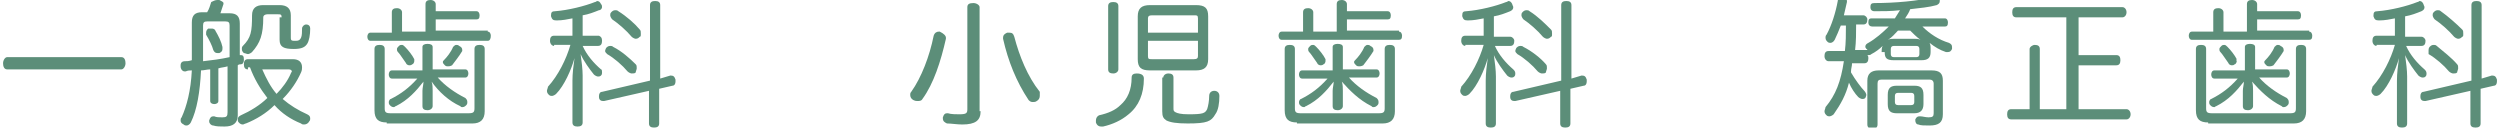 <?xml version="1.0" encoding="utf-8"?>
<!-- Generator: Adobe Illustrator 22.1.0, SVG Export Plug-In . SVG Version: 6.00 Build 0)  -->
<svg version="1.1" id="レイヤー_1" xmlns="http://www.w3.org/2000/svg" xmlns:xlink="http://www.w3.org/1999/xlink" x="0px"
	 y="0px" width="245px" height="12.5px" viewBox="0 0 245 12.5" style="enable-background:new 0 0 245 12.5;" xml:space="preserve">
<style type="text/css">
	.st0{fill:#5C8E79;}
</style>
<g>
	<path class="st0" d="M0.7,6.8c-0.3,0-0.4-0.3-0.4-0.6c0-0.3,0.2-0.6,0.4-0.6h11.2c0.3,0,0.4,0.3,0.4,0.6c0,0.3-0.2,0.6-0.4,0.6H0.7
		z"/>
	<path class="st0" d="M23.4,5.4C23.4,5.4,23.5,5.4,23.4,5.4c0.1,0,0.2,0,0.2,0c0.2,0,0.3,0.1,0.3,0.4c0,0,0,0.1,0,0.1
		c0,0.2-0.1,0.4-0.3,0.4c-0.1,0-0.2,0-0.3,0.1v4.9c0,0.8-0.5,1.1-1.3,1.1c-0.4,0-0.8,0-1.1-0.1c-0.2,0-0.4-0.2-0.4-0.4
		c0,0,0-0.1,0-0.1c0.1-0.3,0.2-0.4,0.4-0.4c0,0,0.1,0,0.1,0c0.2,0.1,0.5,0.1,0.8,0.1c0.4,0,0.5-0.1,0.5-0.5V6.5
		c-0.3,0.1-0.6,0.1-0.9,0.2v3.2c0,0.2-0.2,0.3-0.4,0.3c-0.2,0-0.4-0.1-0.4-0.3V6.8c-0.3,0-0.6,0.1-0.9,0.1c-0.1,2.1-0.4,3.9-1,5.1
		c-0.1,0.2-0.3,0.3-0.4,0.3c-0.1,0-0.2,0-0.3-0.1c-0.2-0.1-0.3-0.2-0.3-0.4c0-0.1,0-0.2,0.1-0.3c0.5-1.1,0.9-2.6,1-4.6
		c-0.2,0-0.4,0-0.6,0.1c0,0,0,0-0.1,0c-0.2,0-0.4-0.2-0.4-0.5c0,0,0,0,0-0.1c0-0.3,0.2-0.4,0.4-0.4c0.2,0,0.4,0,0.7-0.1
		c0-0.2,0-0.5,0-0.7v-3c0-0.7,0.3-1,1-1h0.5c0.2-0.3,0.3-0.7,0.4-1C20.9,0.1,21.1,0,21.3,0c0.1,0,0.1,0,0.2,0
		c0.2,0.1,0.4,0.2,0.4,0.3c0,0,0,0.1,0,0.1c-0.1,0.3-0.2,0.6-0.3,0.9h0.9c0.7,0,1,0.3,1,1V5.4z M22.5,2.5c0-0.3-0.1-0.4-0.4-0.4
		h-1.8c-0.3,0-0.4,0.1-0.4,0.4V6c0.9-0.1,1.7-0.2,2.6-0.4V2.5z M20.8,2.8c0.1,0,0.3,0.1,0.3,0.2c0.3,0.5,0.6,1.1,0.7,1.6
		c0,0.1,0,0.1,0,0.2c0,0.2-0.1,0.3-0.3,0.4c-0.1,0-0.1,0-0.2,0c-0.2,0-0.3-0.1-0.4-0.3c-0.1-0.4-0.4-1-0.7-1.5c0-0.1,0-0.1,0-0.2
		c0-0.2,0.1-0.3,0.2-0.4C20.7,2.8,20.8,2.8,20.8,2.8z M24.3,6.8c-0.3,0-0.4-0.2-0.4-0.5c0-0.3,0.1-0.5,0.4-0.5h4.4
		c0.6,0,0.9,0.3,0.9,0.8c0,0.1,0,0.3-0.1,0.5c-0.4,0.9-1,1.8-1.8,2.6c0.7,0.6,1.5,1.1,2.4,1.5c0.2,0.1,0.3,0.2,0.3,0.4
		c0,0.1,0,0.2-0.1,0.3c-0.1,0.2-0.3,0.3-0.5,0.3c-0.1,0-0.2,0-0.3-0.1c-1-0.4-1.9-1-2.6-1.8c-0.8,0.8-1.8,1.4-2.8,1.8
		c-0.1,0-0.2,0.1-0.3,0.1c-0.2,0-0.3-0.1-0.4-0.2c-0.1-0.1-0.1-0.2-0.1-0.3c0-0.2,0.1-0.3,0.3-0.4c0.9-0.4,1.9-1,2.6-1.7
		c-0.7-0.9-1.3-1.9-1.7-3H24.3z M27.6,1.7c0-0.3-0.1-0.3-0.4-0.3h-1c-0.2,0-0.4,0.1-0.4,0.3c0,1.7-0.3,2.5-1.1,3.4
		c-0.1,0.1-0.3,0.2-0.4,0.2c-0.1,0-0.3-0.1-0.4-0.1c-0.1-0.1-0.2-0.2-0.2-0.4c0-0.1,0-0.2,0.1-0.3c0.8-0.8,0.9-1.4,0.9-3
		c0-0.7,0.4-1,1.1-1h1.6c0.7,0,1.1,0.3,1.1,1v2.2c0,0.3,0.1,0.3,0.5,0.3c0.3,0,0.4-0.1,0.5-0.3c0.1-0.2,0.1-0.6,0.1-0.9
		c0-0.2,0.2-0.4,0.4-0.4c0,0,0,0,0,0c0.3,0,0.4,0.2,0.4,0.4c0,0.6-0.1,1.2-0.3,1.5c-0.2,0.3-0.5,0.5-1.3,0.5c-1,0-1.4-0.2-1.4-0.9
		V1.7z M25.7,6.8c0.4,0.9,0.8,1.7,1.4,2.4c0.6-0.6,1.1-1.3,1.4-2c0-0.1,0.1-0.1,0.1-0.2c0-0.1-0.1-0.2-0.3-0.2H25.7z"/>
	<path class="st0" d="M47.8,3.1c0.2,0,0.3,0.2,0.3,0.4C48.1,3.8,48,4,47.8,4H36.3c-0.2,0-0.3-0.2-0.3-0.4c0-0.2,0.1-0.4,0.3-0.4h2.1
		V1.2c0-0.3,0.2-0.4,0.5-0.4c0.3,0,0.5,0.2,0.5,0.4v1.9h2.3V0.4c0-0.3,0.2-0.4,0.5-0.4c0.3,0,0.5,0.2,0.5,0.4v0.7h4
		c0.2,0,0.3,0.2,0.3,0.4c0,0.3-0.1,0.4-0.3,0.4h-4v1.1H47.8z M37.9,12c-0.8,0-1.2-0.3-1.2-1.2V4.8c0-0.3,0.2-0.4,0.5-0.4
		c0.3,0,0.5,0.1,0.5,0.4v5.8c0,0.4,0.1,0.5,0.6,0.5h7.6c0.5,0,0.6-0.1,0.6-0.5V4.8c0-0.3,0.2-0.4,0.5-0.4c0.3,0,0.5,0.1,0.5,0.4v6.1
		c0,0.8-0.4,1.2-1.2,1.2H37.9z M45.6,6.8c0.2,0,0.3,0.2,0.3,0.4c0,0.2-0.1,0.4-0.3,0.4h-2.7c0.7,0.8,1.7,1.5,2.7,2
		c0.1,0.1,0.2,0.2,0.2,0.4c0,0.1,0,0.2-0.1,0.3c-0.1,0.1-0.2,0.2-0.4,0.2c-0.1,0-0.1,0-0.2-0.1C44,9.9,43,9,42.3,8
		c0.1,0.3,0.1,0.6,0.1,0.9v1.5c0,0.2-0.2,0.4-0.5,0.4s-0.5-0.1-0.5-0.4V8.9c0-0.3,0.1-0.6,0.1-0.9c-0.7,0.9-1.5,1.8-2.7,2.4
		c-0.1,0-0.1,0.1-0.2,0.1c-0.2,0-0.3-0.1-0.4-0.2c-0.1-0.1-0.1-0.2-0.1-0.3c0-0.1,0.1-0.3,0.2-0.3c1-0.5,1.8-1.1,2.6-2h-2.5
		c-0.2,0-0.3-0.2-0.3-0.4s0.1-0.4,0.3-0.4h3V4.6c0-0.2,0.2-0.3,0.5-0.3s0.5,0.1,0.5,0.3v2.2H45.6z M40.6,6c0,0.1-0.1,0.3-0.2,0.3
		c-0.1,0.1-0.2,0.1-0.3,0.1c-0.1,0-0.3-0.1-0.3-0.2c-0.3-0.4-0.6-0.9-0.8-1.1c-0.1-0.1-0.1-0.2-0.1-0.3c0-0.1,0.1-0.2,0.2-0.3
		c0.1-0.1,0.2-0.1,0.3-0.1c0.1,0,0.2,0.1,0.3,0.2c0.3,0.3,0.7,0.8,0.9,1.2C40.6,5.9,40.6,5.9,40.6,6z M43.9,6.5
		c-0.1,0-0.2,0-0.3-0.1c-0.1-0.1-0.2-0.2-0.2-0.3c0-0.1,0-0.1,0.1-0.2c0.3-0.3,0.7-0.8,0.9-1.3c0.1-0.1,0.2-0.2,0.3-0.2
		c0.1,0,0.2,0,0.3,0.1c0.2,0.1,0.3,0.2,0.3,0.4c0,0,0,0.1,0,0.1c-0.3,0.5-0.7,1-1,1.4C44.1,6.5,44,6.5,43.9,6.5z"/>
	<path class="st0" d="M54.3,4.5c-0.2,0-0.4-0.2-0.4-0.5c0-0.3,0.1-0.5,0.4-0.5h1.8V1.8c-0.5,0.1-1,0.2-1.5,0.2c0,0,0,0-0.1,0
		c-0.3,0-0.4-0.1-0.5-0.4c0,0,0-0.1,0-0.1c0-0.3,0.1-0.4,0.4-0.4c1.3-0.1,2.9-0.5,3.9-0.9c0.1,0,0.2-0.1,0.2-0.1
		c0.2,0,0.3,0.1,0.4,0.3C59,0.5,59,0.6,59,0.7C59,0.8,58.9,1,58.7,1c-0.5,0.2-1,0.4-1.6,0.5v2h1.6C58.9,3.6,59,3.7,59,4
		c0,0.3-0.1,0.5-0.4,0.5h-1.5c0.4,0.9,1.1,1.7,1.8,2.3C59,6.8,59,7,59,7.1c0,0.1,0,0.2-0.1,0.3c-0.1,0.1-0.2,0.1-0.3,0.1
		c-0.1,0-0.3-0.1-0.4-0.2c-0.4-0.5-1-1.3-1.3-2c0.1,0.7,0.2,1.5,0.2,2.1v4.6c0,0.3-0.2,0.4-0.5,0.4c-0.3,0-0.5-0.1-0.5-0.4V7.9
		c0-0.7,0.1-1.5,0.2-2.2c-0.3,1.1-1,2.7-1.8,3.5c-0.1,0.1-0.3,0.2-0.4,0.2c-0.1,0-0.2,0-0.3-0.1c-0.1-0.1-0.2-0.2-0.2-0.4
		c0-0.1,0.1-0.3,0.1-0.4c1-1.1,1.8-2.7,2.2-4.1H54.3z M65.7,7.4C65.7,7.4,65.8,7.4,65.7,7.4c0.3,0,0.4,0.1,0.5,0.4
		c0,0.1,0,0.1,0,0.2c0,0.2-0.1,0.4-0.3,0.4l-1.3,0.3v3.4c0,0.3-0.2,0.4-0.5,0.4c-0.3,0-0.5-0.1-0.5-0.4V8.9l-4.4,1c0,0-0.1,0-0.1,0
		c-0.2,0-0.4-0.1-0.4-0.4c0,0,0-0.1,0-0.1c0-0.2,0.1-0.4,0.3-0.4l4.7-1.1V0.5c0-0.3,0.2-0.4,0.5-0.4c0.3,0,0.5,0.1,0.5,0.4v7.2
		L65.7,7.4z M62.3,6.3c0.1,0.1,0.1,0.2,0.1,0.4c0,0.1-0.1,0.3-0.1,0.4c-0.1,0.1-0.2,0.1-0.4,0.1c-0.1,0-0.3-0.1-0.4-0.2
		c-0.5-0.6-1.3-1.3-2-1.7c-0.1-0.1-0.2-0.2-0.2-0.3s0.1-0.3,0.1-0.3c0.1-0.1,0.2-0.2,0.4-0.2c0.1,0,0.2,0,0.3,0.1
		C60.9,5,61.7,5.7,62.3,6.3z M62.7,2.9c0.1,0.1,0.1,0.2,0.1,0.4s0,0.3-0.1,0.3c-0.1,0.1-0.2,0.2-0.4,0.2c-0.1,0-0.3-0.1-0.4-0.2
		c-0.5-0.6-1.3-1.3-1.9-1.7c-0.1-0.1-0.2-0.3-0.2-0.4c0-0.1,0-0.2,0.1-0.3c0.1-0.1,0.2-0.2,0.4-0.2c0.1,0,0.2,0,0.3,0.1
		C61.4,1.6,62.2,2.3,62.7,2.9z"/>
	<path class="st0" d="M92.7,3.7c0,0,0,0.1,0,0.1c-0.5,2.2-1.2,4.4-2.3,5.9c-0.1,0.2-0.3,0.2-0.5,0.2c-0.1,0-0.2,0-0.4-0.1
		c-0.2-0.1-0.3-0.3-0.3-0.5c0-0.1,0-0.2,0.1-0.3c1-1.4,1.8-3.5,2.2-5.5c0.1-0.3,0.3-0.4,0.5-0.4c0,0,0.1,0,0.1,0
		C92.5,3.3,92.7,3.5,92.7,3.7z M96.1,10.9c0,0.9-0.5,1.3-1.8,1.3c-0.5,0-1.1-0.1-1.5-0.1c-0.2-0.1-0.4-0.2-0.4-0.5
		c0-0.1,0-0.1,0-0.1c0.1-0.3,0.2-0.4,0.4-0.4c0,0,0.1,0,0.1,0c0.3,0.1,0.8,0.1,1.1,0.1c0.7,0,0.8-0.1,0.8-0.5V0.7
		c0-0.3,0.2-0.4,0.6-0.4c0.3,0,0.6,0.2,0.6,0.4V10.9z M101.9,9.4c0,0.2-0.1,0.4-0.3,0.5c-0.1,0.1-0.3,0.1-0.4,0.1
		c-0.2,0-0.3-0.1-0.4-0.2C99.6,8,98.8,6,98.3,3.8c0-0.1,0-0.1,0-0.1c0-0.3,0.2-0.4,0.4-0.5c0.1,0,0.1,0,0.2,0c0.3,0,0.4,0.1,0.5,0.4
		c0.5,1.9,1.3,3.9,2.5,5.4C101.9,9.2,101.9,9.3,101.9,9.4z"/>
	<path class="st0" d="M112.1,7.7c0,1.5-0.5,2.7-1.5,3.5c-0.7,0.6-1.6,1-2.5,1.2c-0.1,0-0.1,0-0.2,0c-0.2,0-0.4-0.1-0.5-0.4
		c0-0.1,0-0.1,0-0.2c0-0.2,0.1-0.4,0.3-0.5c0.9-0.2,1.6-0.5,2.1-1c0.7-0.6,1.1-1.5,1.1-2.7c0-0.3,0.2-0.4,0.5-0.4c0,0,0,0,0,0
		C111.9,7.2,112.1,7.4,112.1,7.7z M109.6,6.8c0,0.2-0.2,0.4-0.5,0.4c-0.3,0-0.5-0.1-0.5-0.4V0.6c0-0.3,0.2-0.4,0.5-0.4
		c0.3,0,0.5,0.1,0.5,0.4V6.8z M117.2,0.5c0.9,0,1.2,0.3,1.2,1.1v4.2c0,0.8-0.4,1.1-1.2,1.1h-4.5c-0.9,0-1.2-0.3-1.2-1.1V1.6
		c0-0.8,0.4-1.1,1.2-1.1H117.2z M117.4,3.2V1.8c0-0.3-0.1-0.3-0.4-0.3h-4.1c-0.3,0-0.4,0.1-0.4,0.3v1.4H117.4z M112.5,5.5
		c0,0.3,0.1,0.3,0.4,0.3h4.1c0.3,0,0.4-0.1,0.4-0.3V4h-4.9V5.5z M114,7.6c0-0.2,0.2-0.4,0.5-0.4s0.5,0.1,0.5,0.4v3
		c0,0.2,0,0.3,0.2,0.4c0.2,0.1,0.5,0.2,1.3,0.2c1.4,0,1.6-0.1,1.8-0.5c0.1-0.3,0.2-0.8,0.2-1.3c0-0.3,0.2-0.5,0.5-0.5c0,0,0,0,0,0
		c0.3,0,0.5,0.2,0.5,0.5c0,0.7-0.1,1.4-0.4,1.8c-0.4,0.7-0.8,0.9-2.7,0.9c-1.1,0-1.7-0.1-2.1-0.3c-0.3-0.2-0.4-0.4-0.4-0.9V7.6z"/>
	<path class="st0" d="M137.1,3.1c0.2,0,0.3,0.2,0.3,0.4c0,0.3-0.1,0.4-0.3,0.4h-11.5c-0.2,0-0.3-0.2-0.3-0.4c0-0.2,0.1-0.4,0.3-0.4
		h2.1V1.2c0-0.3,0.2-0.4,0.5-0.4c0.3,0,0.5,0.2,0.5,0.4v1.9h2.3V0.4c0-0.3,0.2-0.4,0.5-0.4c0.3,0,0.5,0.2,0.5,0.4v0.7h4
		c0.2,0,0.3,0.2,0.3,0.4c0,0.3-0.1,0.4-0.3,0.4h-4v1.1H137.1z M127.1,12c-0.8,0-1.2-0.3-1.2-1.2V4.8c0-0.3,0.2-0.4,0.5-0.4
		c0.3,0,0.5,0.1,0.5,0.4v5.8c0,0.4,0.1,0.5,0.6,0.5h7.6c0.5,0,0.6-0.1,0.6-0.5V4.8c0-0.3,0.2-0.4,0.5-0.4c0.3,0,0.5,0.1,0.5,0.4v6.1
		c0,0.8-0.4,1.2-1.2,1.2H127.1z M134.9,6.8c0.2,0,0.3,0.2,0.3,0.4c0,0.2-0.1,0.4-0.3,0.4h-2.7c0.7,0.8,1.7,1.5,2.7,2
		c0.1,0.1,0.2,0.2,0.2,0.4c0,0.1,0,0.2-0.1,0.3c-0.1,0.1-0.2,0.2-0.4,0.2c-0.1,0-0.1,0-0.2-0.1c-1.2-0.6-2.1-1.5-2.9-2.4
		c0.1,0.3,0.1,0.6,0.1,0.9v1.5c0,0.2-0.2,0.4-0.5,0.4s-0.5-0.1-0.5-0.4V8.9c0-0.3,0.1-0.6,0.1-0.9c-0.7,0.9-1.5,1.8-2.7,2.4
		c-0.1,0-0.1,0.1-0.2,0.1c-0.2,0-0.3-0.1-0.4-0.2c-0.1-0.1-0.1-0.2-0.1-0.3c0-0.1,0.1-0.3,0.2-0.3c1-0.5,1.8-1.1,2.6-2h-2.5
		c-0.2,0-0.3-0.2-0.3-0.4s0.1-0.4,0.3-0.4h3V4.6c0-0.2,0.2-0.3,0.5-0.3s0.5,0.1,0.5,0.3v2.2H134.9z M129.9,6c0,0.1-0.1,0.3-0.2,0.3
		c-0.1,0.1-0.2,0.1-0.3,0.1c-0.1,0-0.3-0.1-0.3-0.2c-0.3-0.4-0.6-0.9-0.8-1.1c-0.1-0.1-0.1-0.2-0.1-0.3c0-0.1,0.1-0.2,0.2-0.3
		c0.1-0.1,0.2-0.1,0.3-0.1c0.1,0,0.2,0.1,0.3,0.2c0.3,0.3,0.7,0.8,0.9,1.2C129.9,5.9,129.9,5.9,129.9,6z M133.2,6.5
		c-0.1,0-0.2,0-0.3-0.1c-0.1-0.1-0.2-0.2-0.2-0.3c0-0.1,0-0.1,0.1-0.2c0.3-0.3,0.7-0.8,0.9-1.3c0.1-0.1,0.2-0.2,0.3-0.2
		c0.1,0,0.2,0,0.3,0.1c0.2,0.1,0.3,0.2,0.3,0.4c0,0,0,0.1,0,0.1c-0.3,0.5-0.7,1-1,1.4C133.4,6.5,133.3,6.5,133.2,6.5z"/>
	<path class="st0" d="M143.6,4.5c-0.2,0-0.4-0.2-0.4-0.5c0-0.3,0.1-0.5,0.4-0.5h1.8V1.8c-0.5,0.1-1,0.2-1.5,0.2c0,0,0,0-0.1,0
		c-0.3,0-0.4-0.1-0.5-0.4c0,0,0-0.1,0-0.1c0-0.3,0.1-0.4,0.4-0.4c1.3-0.1,2.9-0.5,3.9-0.9c0.1,0,0.2-0.1,0.2-0.1
		c0.2,0,0.3,0.1,0.4,0.3c0,0.1,0.1,0.2,0.1,0.3c0,0.2-0.1,0.3-0.3,0.4c-0.5,0.2-1,0.4-1.6,0.5v2h1.6c0.2,0,0.4,0.2,0.4,0.4
		c0,0.3-0.1,0.5-0.4,0.5h-1.5c0.4,0.9,1.1,1.7,1.8,2.3c0.1,0.1,0.2,0.2,0.2,0.4c0,0.1,0,0.2-0.1,0.3c-0.1,0.1-0.2,0.1-0.3,0.1
		c-0.1,0-0.3-0.1-0.4-0.2c-0.4-0.5-1-1.3-1.3-2c0.1,0.7,0.2,1.5,0.2,2.1v4.6c0,0.3-0.2,0.4-0.5,0.4c-0.3,0-0.5-0.1-0.5-0.4V7.9
		c0-0.7,0.1-1.5,0.2-2.2c-0.3,1.1-1,2.7-1.8,3.5c-0.1,0.1-0.3,0.2-0.4,0.2c-0.1,0-0.2,0-0.3-0.1c-0.1-0.1-0.2-0.2-0.2-0.4
		c0-0.1,0.1-0.3,0.1-0.4c1-1.1,1.8-2.7,2.2-4.1H143.6z M155,7.4C155,7.4,155,7.4,155,7.4c0.3,0,0.4,0.1,0.5,0.4c0,0.1,0,0.1,0,0.2
		c0,0.2-0.1,0.4-0.3,0.4l-1.3,0.3v3.4c0,0.3-0.2,0.4-0.5,0.4c-0.3,0-0.5-0.1-0.5-0.4V8.9l-4.4,1c0,0-0.1,0-0.1,0
		c-0.2,0-0.4-0.1-0.4-0.4c0,0,0-0.1,0-0.1c0-0.2,0.1-0.4,0.3-0.4l4.7-1.1V0.5c0-0.3,0.2-0.4,0.5-0.4c0.3,0,0.5,0.1,0.5,0.4v7.2
		L155,7.4z M151.5,6.3c0.1,0.1,0.1,0.2,0.1,0.4c0,0.1-0.1,0.3-0.1,0.4c-0.1,0.1-0.2,0.1-0.4,0.1c-0.1,0-0.3-0.1-0.4-0.2
		c-0.5-0.6-1.3-1.3-2-1.7c-0.1-0.1-0.2-0.2-0.2-0.3s0.1-0.3,0.1-0.3c0.1-0.1,0.2-0.2,0.4-0.2c0.1,0,0.2,0,0.3,0.1
		C150.1,5,151,5.7,151.5,6.3z M152,2.9c0.1,0.1,0.1,0.2,0.1,0.4s0,0.3-0.1,0.3c-0.1,0.1-0.2,0.2-0.4,0.2c-0.1,0-0.3-0.1-0.4-0.2
		c-0.5-0.6-1.3-1.3-1.9-1.7c-0.1-0.1-0.2-0.3-0.2-0.4c0-0.1,0-0.2,0.1-0.3c0.1-0.1,0.2-0.2,0.4-0.2c0.1,0,0.2,0,0.3,0.1
		C150.7,1.6,151.4,2.3,152,2.9z"/>
	<path class="st0" d="M184.4,5.1c0-0.2,0-0.4,0.1-0.6c-0.3,0.3-0.7,0.6-1.1,0.8c-0.1,0.1-0.2,0.1-0.3,0.1c0,0-0.1,0-0.1,0
		c0.1,0.1,0.1,0.2,0.1,0.3c0,0.3-0.1,0.5-0.4,0.5h-1.2c0,0.3-0.1,0.5-0.1,0.8c0,0,0,0.1,0,0.1c0.4,0.7,1,1.5,1.3,1.8
		c0.1,0.1,0.2,0.3,0.2,0.4s-0.1,0.3-0.1,0.3c-0.1,0.1-0.2,0.1-0.3,0.1s-0.3-0.1-0.4-0.2c-0.3-0.3-0.7-0.9-0.9-1.4
		c-0.3,1.2-0.8,2.1-1.5,3.1c-0.1,0.1-0.3,0.2-0.4,0.2c-0.1,0-0.2,0-0.3-0.1c-0.1-0.1-0.2-0.2-0.2-0.4c0-0.1,0.1-0.3,0.1-0.4
		c1-1.2,1.5-2.5,1.8-4.5h-1.5c-0.2,0-0.4-0.2-0.4-0.5c0-0.3,0.1-0.5,0.4-0.5h1.6c0.1-0.8,0.1-1.7,0.1-2.5h-0.5
		c-0.2,0.5-0.4,1-0.6,1.4c-0.1,0.2-0.3,0.3-0.4,0.3c-0.1,0-0.2,0-0.3-0.1c-0.1-0.1-0.2-0.2-0.2-0.4c0-0.1,0-0.2,0.1-0.3
		c0.5-0.9,0.9-2.2,1.1-3.3c0-0.2,0.2-0.4,0.4-0.4c0,0,0.1,0,0.1,0c0.3,0,0.4,0.2,0.4,0.4c0,0,0,0.1,0,0.1c-0.1,0.4-0.2,0.9-0.3,1.3
		h1.9c0.2,0,0.4,0.2,0.4,0.4c0,0,0,0,0,0c0,0.3-0.1,0.5-0.4,0.5h-0.7c0,0.8,0,1.7-0.1,2.5h1.1c0,0,0.1,0,0.1,0c0,0,0-0.1-0.1-0.1
		c0-0.1-0.1-0.1-0.1-0.2c0-0.2,0.1-0.3,0.3-0.4c0.7-0.4,1.4-1,2-1.6h-1.6c-0.2,0-0.4-0.1-0.4-0.4c0-0.3,0.1-0.4,0.3-0.4h2.3
		c0.2-0.3,0.3-0.5,0.5-0.8c-0.8,0.1-1.7,0.1-2.5,0.1c-0.3,0-0.4-0.2-0.4-0.4c0-0.3,0.1-0.4,0.4-0.4c2,0,4.3-0.2,5.9-0.6
		c0.1,0,0.1,0,0.1,0c0.2,0,0.3,0.1,0.4,0.3c0,0.1,0,0.1,0,0.1c0,0.2-0.1,0.3-0.3,0.4c-0.7,0.2-1.7,0.3-2.6,0.4
		c-0.1,0.3-0.3,0.6-0.5,0.9h3.9c0.2,0,0.3,0.2,0.3,0.4c0,0.3-0.1,0.4-0.3,0.4h-2.2c0.7,0.7,1.6,1.3,2.6,1.6c0.2,0.1,0.3,0.2,0.3,0.4
		c0,0.1,0,0.1,0,0.2c-0.1,0.2-0.2,0.3-0.4,0.3c-0.1,0-0.1,0-0.2,0c-0.6-0.2-1.1-0.5-1.6-0.9c0.1,0.2,0.1,0.4,0.1,0.5v0.4
		c0,0.6-0.3,0.8-0.9,0.8h-2.7c-0.7,0-0.9-0.2-0.9-0.8V5.1z M189.3,6.9c0.8,0,1.1,0.3,1.1,1v3.3c0,0.8-0.4,1.1-1.3,1.1
		c-0.5,0-0.9,0-1.1-0.1c-0.2,0-0.3-0.2-0.3-0.4c0-0.1,0-0.1,0-0.1c0.1-0.2,0.2-0.3,0.4-0.3c0,0,0.1,0,0.1,0c0.2,0,0.5,0.1,0.8,0.1
		c0.4,0,0.5-0.1,0.5-0.4V8.2c0-0.3-0.2-0.4-0.4-0.4h-4.7c-0.3,0-0.4,0.1-0.4,0.4v4c0,0.3-0.2,0.4-0.5,0.4c-0.3,0-0.5-0.1-0.5-0.4
		V7.9c0-0.7,0.4-1,1.1-1H189.3z M188.5,10.2c0,0.6-0.3,0.9-0.9,0.9h-1.7c-0.6,0-0.9-0.2-0.9-0.9V9.3c0-0.7,0.3-0.9,0.9-0.9h1.7
		c0.6,0,0.9,0.2,0.9,0.9V10.2z M186,3c-0.3,0.3-0.6,0.7-1,0.9c0.2-0.1,0.5-0.1,0.7-0.1h1.9c0.2,0,0.4,0,0.6,0.1
		c-0.4-0.3-0.7-0.6-1-0.9H186z M187.8,5.6c0.2,0,0.3-0.1,0.3-0.3V4.8c0-0.2-0.1-0.3-0.3-0.3h-2.2c-0.2,0-0.3,0.1-0.3,0.3v0.5
		c0,0.2,0.1,0.3,0.3,0.3H187.8z M187.3,10.3c0.2,0,0.3-0.1,0.3-0.3V9.4c0-0.2-0.1-0.3-0.3-0.3h-1.3c-0.2,0-0.3,0.1-0.3,0.3V10
		c0,0.2,0.1,0.3,0.3,0.3H187.3z"/>
	<path class="st0" d="M197.6,1.7c-0.3,0-0.4-0.2-0.4-0.5s0.1-0.5,0.4-0.5H208c0.2,0,0.4,0.2,0.4,0.5s-0.2,0.5-0.4,0.5h-4.3v3.7h3.7
		c0.3,0,0.4,0.2,0.4,0.5s-0.1,0.5-0.4,0.5h-3.7v4.3h4.7c0.2,0,0.4,0.2,0.4,0.5s-0.2,0.5-0.4,0.5h-11.3c-0.3,0-0.4-0.2-0.4-0.5
		s0.1-0.5,0.4-0.5h1.8V4.8c0-0.2,0.3-0.4,0.5-0.4c0.3,0,0.5,0.1,0.5,0.4v5.9h2.6v-9H197.6z"/>
	<path class="st0" d="M226.3,3.1c0.2,0,0.3,0.2,0.3,0.4c0,0.3-0.1,0.4-0.3,0.4h-11.5c-0.2,0-0.3-0.2-0.3-0.4c0-0.2,0.1-0.4,0.3-0.4
		h2.1V1.2c0-0.3,0.2-0.4,0.5-0.4c0.3,0,0.5,0.2,0.5,0.4v1.9h2.3V0.4c0-0.3,0.2-0.4,0.5-0.4c0.3,0,0.5,0.2,0.5,0.4v0.7h4
		c0.2,0,0.3,0.2,0.3,0.4c0,0.3-0.1,0.4-0.3,0.4h-4v1.1H226.3z M216.4,12c-0.8,0-1.2-0.3-1.2-1.2V4.8c0-0.3,0.2-0.4,0.5-0.4
		c0.3,0,0.5,0.1,0.5,0.4v5.8c0,0.4,0.1,0.5,0.6,0.5h7.6c0.5,0,0.6-0.1,0.6-0.5V4.8c0-0.3,0.2-0.4,0.5-0.4c0.3,0,0.5,0.1,0.5,0.4v6.1
		c0,0.8-0.4,1.2-1.2,1.2H216.4z M224.1,6.8c0.2,0,0.3,0.2,0.3,0.4c0,0.2-0.1,0.4-0.3,0.4h-2.7c0.7,0.8,1.7,1.5,2.7,2
		c0.1,0.1,0.2,0.2,0.2,0.4c0,0.1,0,0.2-0.1,0.3c-0.1,0.1-0.2,0.2-0.4,0.2c-0.1,0-0.1,0-0.2-0.1c-1.2-0.6-2.1-1.5-2.9-2.4
		c0.1,0.3,0.1,0.6,0.1,0.9v1.5c0,0.2-0.2,0.4-0.5,0.4s-0.5-0.1-0.5-0.4V8.9c0-0.3,0.1-0.6,0.1-0.9c-0.7,0.9-1.5,1.8-2.7,2.4
		c-0.1,0-0.1,0.1-0.2,0.1c-0.2,0-0.3-0.1-0.4-0.2c-0.1-0.1-0.1-0.2-0.1-0.3c0-0.1,0.1-0.3,0.2-0.3c1-0.5,1.8-1.1,2.6-2H217
		c-0.2,0-0.3-0.2-0.3-0.4s0.1-0.4,0.3-0.4h3V4.6c0-0.2,0.2-0.3,0.5-0.3s0.5,0.1,0.5,0.3v2.2H224.1z M219.2,6c0,0.1-0.1,0.3-0.2,0.3
		c-0.1,0.1-0.2,0.1-0.3,0.1c-0.1,0-0.3-0.1-0.3-0.2c-0.3-0.4-0.6-0.9-0.8-1.1c-0.1-0.1-0.1-0.2-0.1-0.3c0-0.1,0.1-0.2,0.2-0.3
		c0.1-0.1,0.2-0.1,0.3-0.1c0.1,0,0.2,0.1,0.3,0.2c0.3,0.3,0.7,0.8,0.9,1.2C219.1,5.9,219.2,5.9,219.2,6z M222.4,6.5
		c-0.1,0-0.2,0-0.3-0.1c-0.1-0.1-0.2-0.2-0.2-0.3c0-0.1,0-0.1,0.1-0.2c0.3-0.3,0.7-0.8,0.9-1.3c0.1-0.1,0.2-0.2,0.3-0.2
		c0.1,0,0.2,0,0.3,0.1c0.2,0.1,0.3,0.2,0.3,0.4c0,0,0,0.1,0,0.1c-0.3,0.5-0.7,1-1,1.4C222.6,6.5,222.5,6.5,222.4,6.5z"/>
	<path class="st0" d="M232.9,4.5c-0.2,0-0.4-0.2-0.4-0.5c0-0.3,0.1-0.5,0.4-0.5h1.8V1.8c-0.5,0.1-1,0.2-1.5,0.2c0,0,0,0-0.1,0
		c-0.3,0-0.4-0.1-0.5-0.4c0,0,0-0.1,0-0.1c0-0.3,0.1-0.4,0.4-0.4c1.3-0.1,2.9-0.5,3.9-0.9c0.1,0,0.2-0.1,0.2-0.1
		c0.2,0,0.3,0.1,0.4,0.3c0,0.1,0.1,0.2,0.1,0.3c0,0.2-0.1,0.3-0.3,0.4c-0.5,0.2-1,0.4-1.6,0.5v2h1.6c0.2,0,0.4,0.2,0.4,0.4
		c0,0.3-0.1,0.5-0.4,0.5h-1.5c0.4,0.9,1.1,1.7,1.8,2.3c0.1,0.1,0.2,0.2,0.2,0.4c0,0.1,0,0.2-0.1,0.3c-0.1,0.1-0.2,0.1-0.3,0.1
		c-0.1,0-0.3-0.1-0.4-0.2c-0.4-0.5-1-1.3-1.3-2c0.1,0.7,0.2,1.5,0.2,2.1v4.6c0,0.3-0.2,0.4-0.5,0.4c-0.3,0-0.5-0.1-0.5-0.4V7.9
		c0-0.7,0.1-1.5,0.2-2.2c-0.3,1.1-1,2.7-1.8,3.5c-0.1,0.1-0.3,0.2-0.4,0.2c-0.1,0-0.2,0-0.3-0.1c-0.1-0.1-0.2-0.2-0.2-0.4
		c0-0.1,0.1-0.3,0.1-0.4c1-1.1,1.8-2.7,2.2-4.1H232.9z M244.2,7.4C244.3,7.4,244.3,7.4,244.2,7.4c0.3,0,0.4,0.1,0.5,0.4
		c0,0.1,0,0.1,0,0.2c0,0.2-0.1,0.4-0.3,0.4l-1.3,0.3v3.4c0,0.3-0.2,0.4-0.5,0.4c-0.3,0-0.5-0.1-0.5-0.4V8.9l-4.4,1c0,0-0.1,0-0.1,0
		c-0.2,0-0.4-0.1-0.4-0.4c0,0,0-0.1,0-0.1c0-0.2,0.1-0.4,0.3-0.4l4.7-1.1V0.5c0-0.3,0.2-0.4,0.5-0.4c0.3,0,0.5,0.1,0.5,0.4v7.2
		L244.2,7.4z M240.8,6.3c0.1,0.1,0.1,0.2,0.1,0.4c0,0.1-0.1,0.3-0.1,0.4c-0.1,0.1-0.2,0.1-0.4,0.1c-0.1,0-0.3-0.1-0.4-0.2
		c-0.5-0.6-1.3-1.3-2-1.7C238,5.2,238,5.1,238,4.9s0.1-0.3,0.1-0.3c0.1-0.1,0.2-0.2,0.4-0.2c0.1,0,0.2,0,0.3,0.1
		C239.4,5,240.3,5.7,240.8,6.3z M241.3,2.9c0.1,0.1,0.1,0.2,0.1,0.4s0,0.3-0.1,0.3c-0.1,0.1-0.2,0.2-0.4,0.2c-0.1,0-0.3-0.1-0.4-0.2
		c-0.5-0.6-1.3-1.3-1.9-1.7c-0.1-0.1-0.2-0.3-0.2-0.4c0-0.1,0-0.2,0.1-0.3c0.1-0.1,0.2-0.2,0.4-0.2c0.1,0,0.2,0,0.3,0.1
		C239.9,1.6,240.7,2.3,241.3,2.9z"/>
</g>
</svg>
